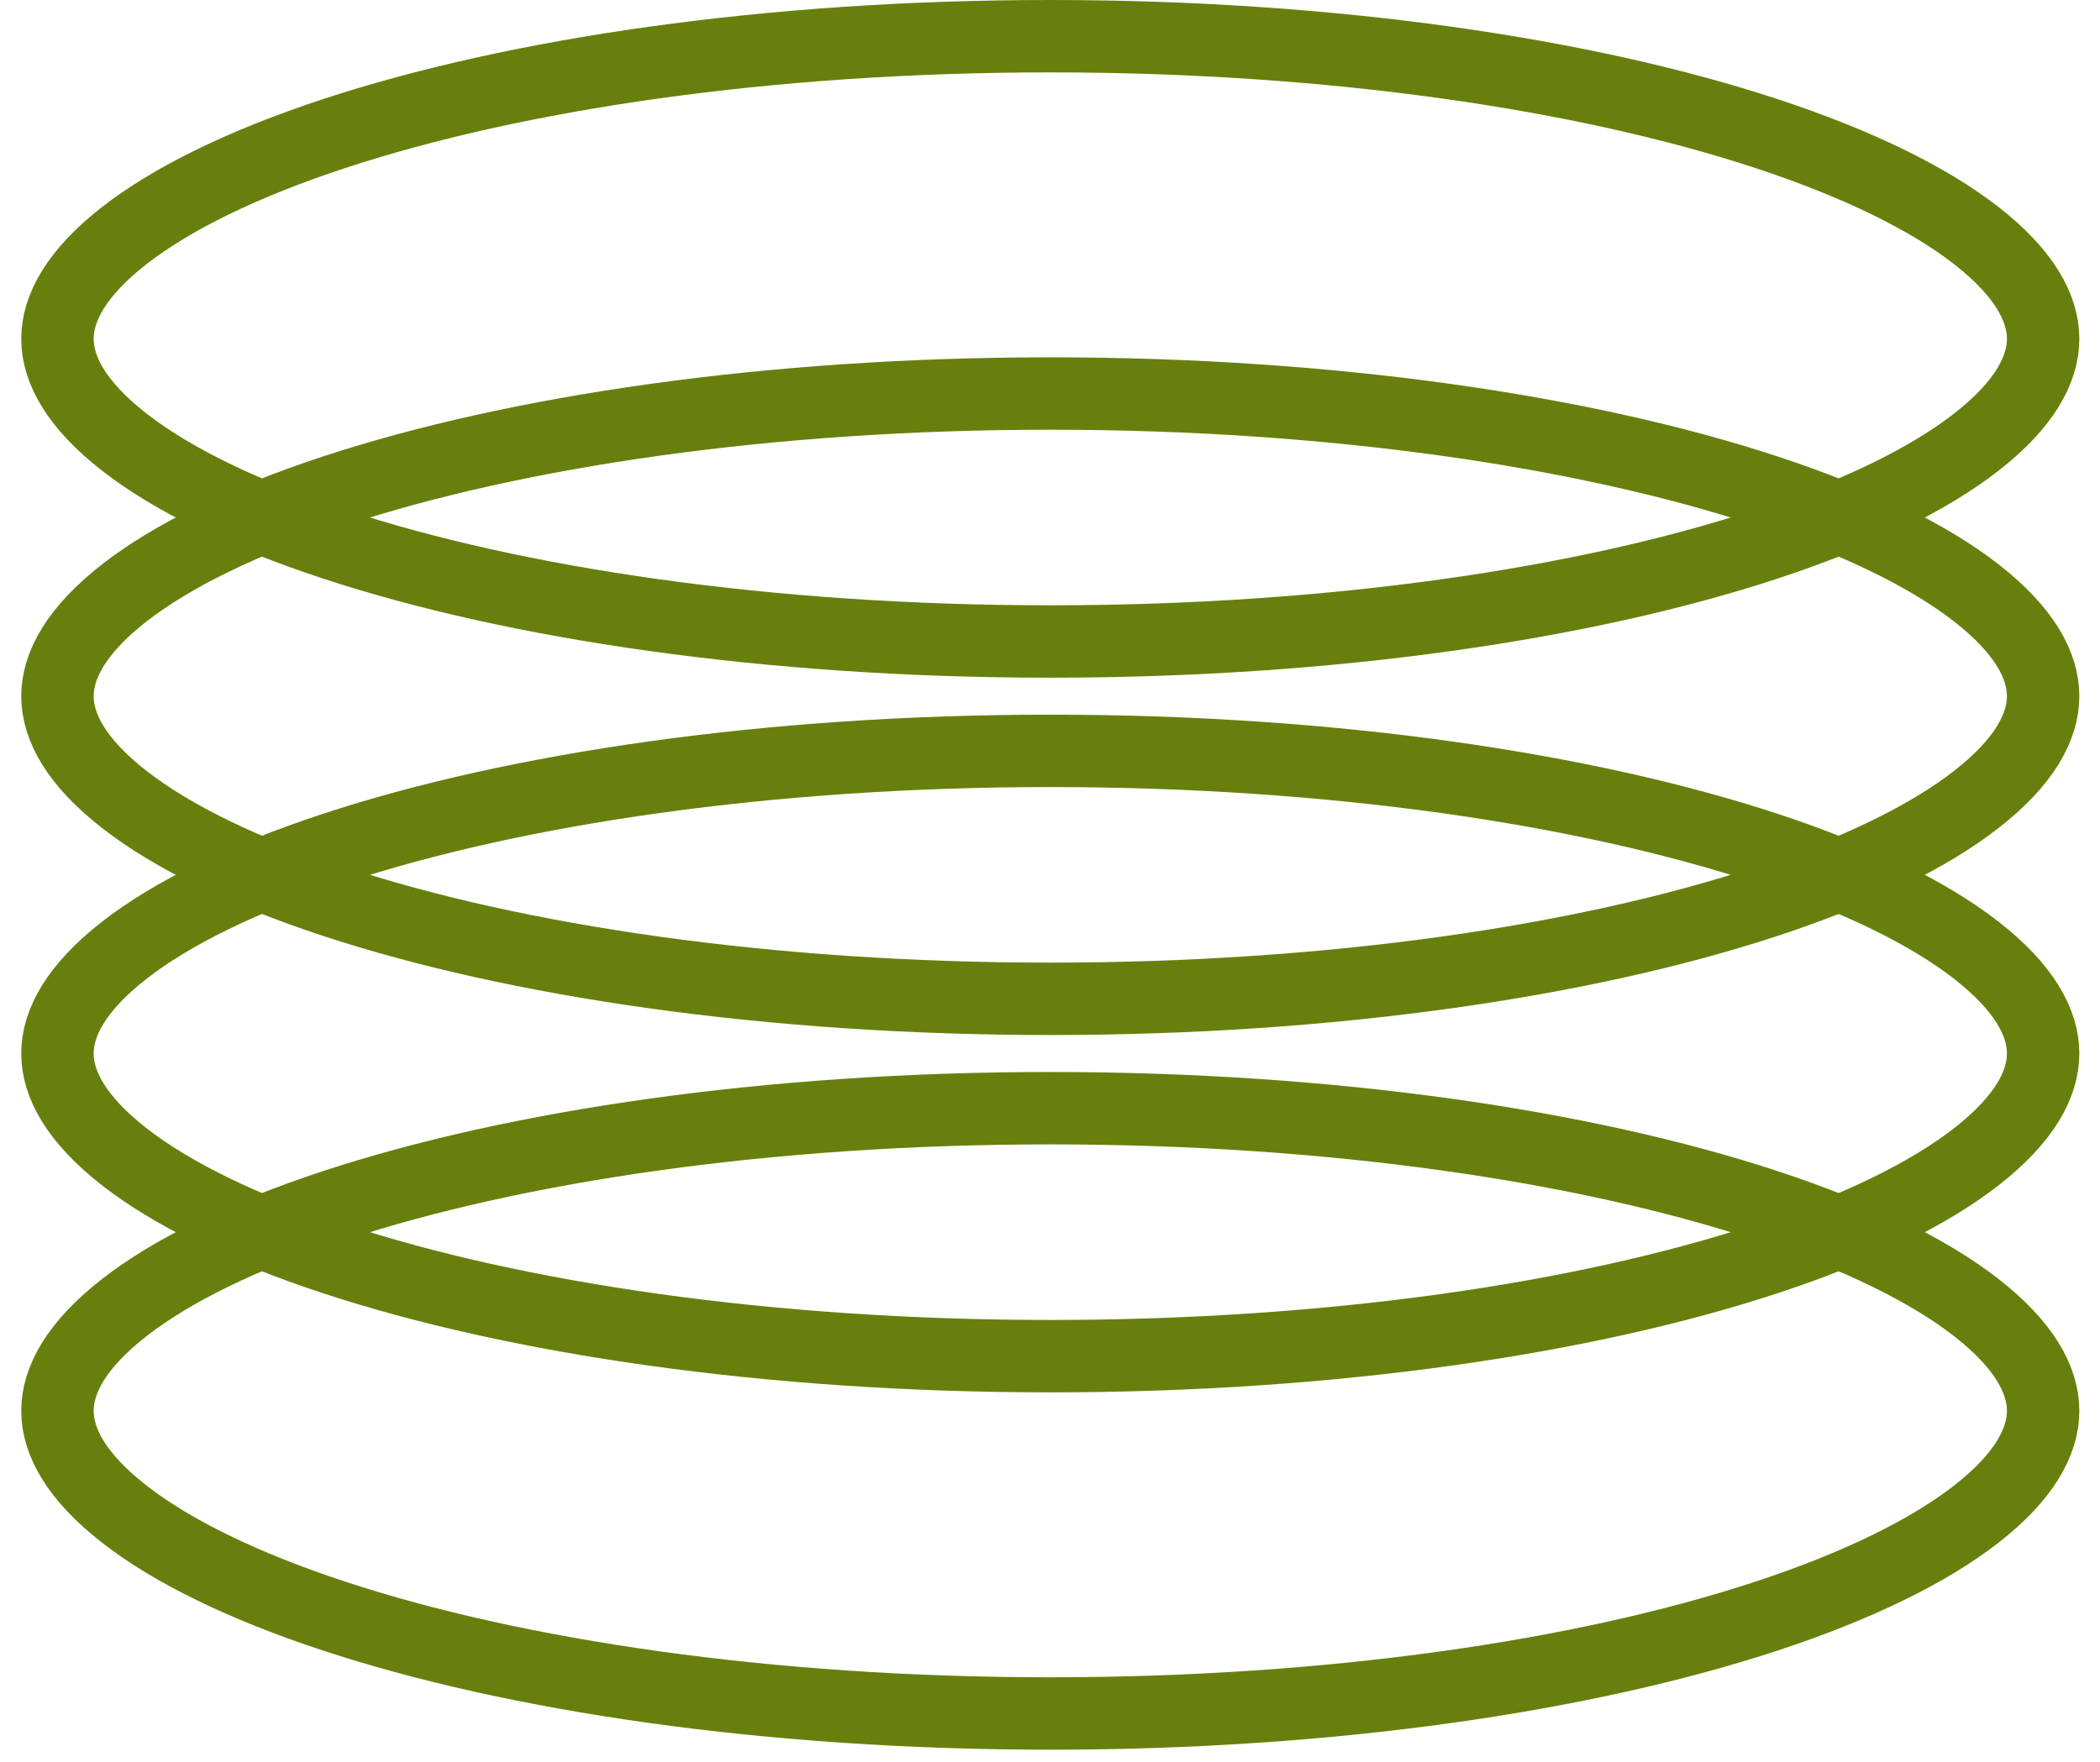 <svg width="87" height="73" viewBox="0 0 87 73" fill="none" xmlns="http://www.w3.org/2000/svg">
<path d="M43.512 1.5C55.17 1.5 65.663 3.058 73.189 5.537C76.96 6.779 79.903 8.225 81.872 9.759C83.861 11.307 84.644 12.766 84.644 14.04C84.644 15.314 83.861 16.774 81.872 18.322C79.903 19.856 76.96 21.302 73.189 22.544C65.663 25.023 55.17 26.581 43.512 26.581C31.855 26.581 21.363 25.023 13.836 22.544C10.065 21.302 7.121 19.856 5.152 18.322C3.163 16.774 2.38 15.314 2.38 14.04C2.38 12.766 3.164 11.307 5.152 9.759C7.121 8.225 10.065 6.779 13.836 5.537C21.363 3.058 31.855 1.5 43.512 1.5Z" stroke="#67800D" stroke-width="3"/>
<path d="M43.512 16.306C55.17 16.306 65.663 17.865 73.189 20.343C76.96 21.585 79.903 23.032 81.872 24.565C83.861 26.113 84.644 27.572 84.644 28.846C84.644 30.12 83.861 31.58 81.872 33.129C79.903 34.662 76.96 36.108 73.189 37.35C65.663 39.829 55.17 41.387 43.512 41.387C31.855 41.387 21.363 39.829 13.836 37.35C10.065 36.108 7.121 34.662 5.152 33.129C3.163 31.58 2.38 30.12 2.38 28.846C2.38 27.572 3.164 26.113 5.152 24.565C7.121 23.032 10.065 21.585 13.836 20.343C21.363 17.865 31.855 16.306 43.512 16.306Z" stroke="#67800D" stroke-width="3"/>
<path d="M43.512 31.113C55.17 31.113 65.663 32.671 73.189 35.15C76.96 36.392 79.903 37.838 81.872 39.372C83.861 40.92 84.644 42.379 84.644 43.653C84.644 44.927 83.861 46.387 81.872 47.935C79.903 49.468 76.96 50.915 73.189 52.157C65.663 54.635 55.17 56.194 43.512 56.194C31.855 56.194 21.363 54.635 13.836 52.157C10.065 50.915 7.121 49.469 5.152 47.935C3.163 46.387 2.38 44.927 2.38 43.653C2.38 42.379 3.164 40.92 5.152 39.372C7.121 37.838 10.065 36.392 13.836 35.15C21.363 32.671 31.855 31.113 43.512 31.113Z" stroke="#67800D" stroke-width="3"/>
<path d="M43.512 45.919C55.17 45.919 65.663 47.477 73.189 49.956C76.96 51.198 79.903 52.644 81.872 54.178C83.861 55.726 84.644 57.185 84.644 58.459C84.644 59.733 83.861 61.193 81.872 62.741C79.903 64.275 76.96 65.721 73.189 66.963C65.663 69.442 55.17 71 43.512 71C31.855 71 21.363 69.442 13.836 66.963C10.065 65.721 7.121 64.275 5.152 62.741C3.163 61.193 2.38 59.733 2.38 58.459C2.38 57.185 3.164 55.726 5.152 54.178C7.121 52.644 10.065 51.198 13.836 49.956C21.363 47.477 31.855 45.919 43.512 45.919Z" stroke="#67800D" stroke-width="3"/>
</svg>
